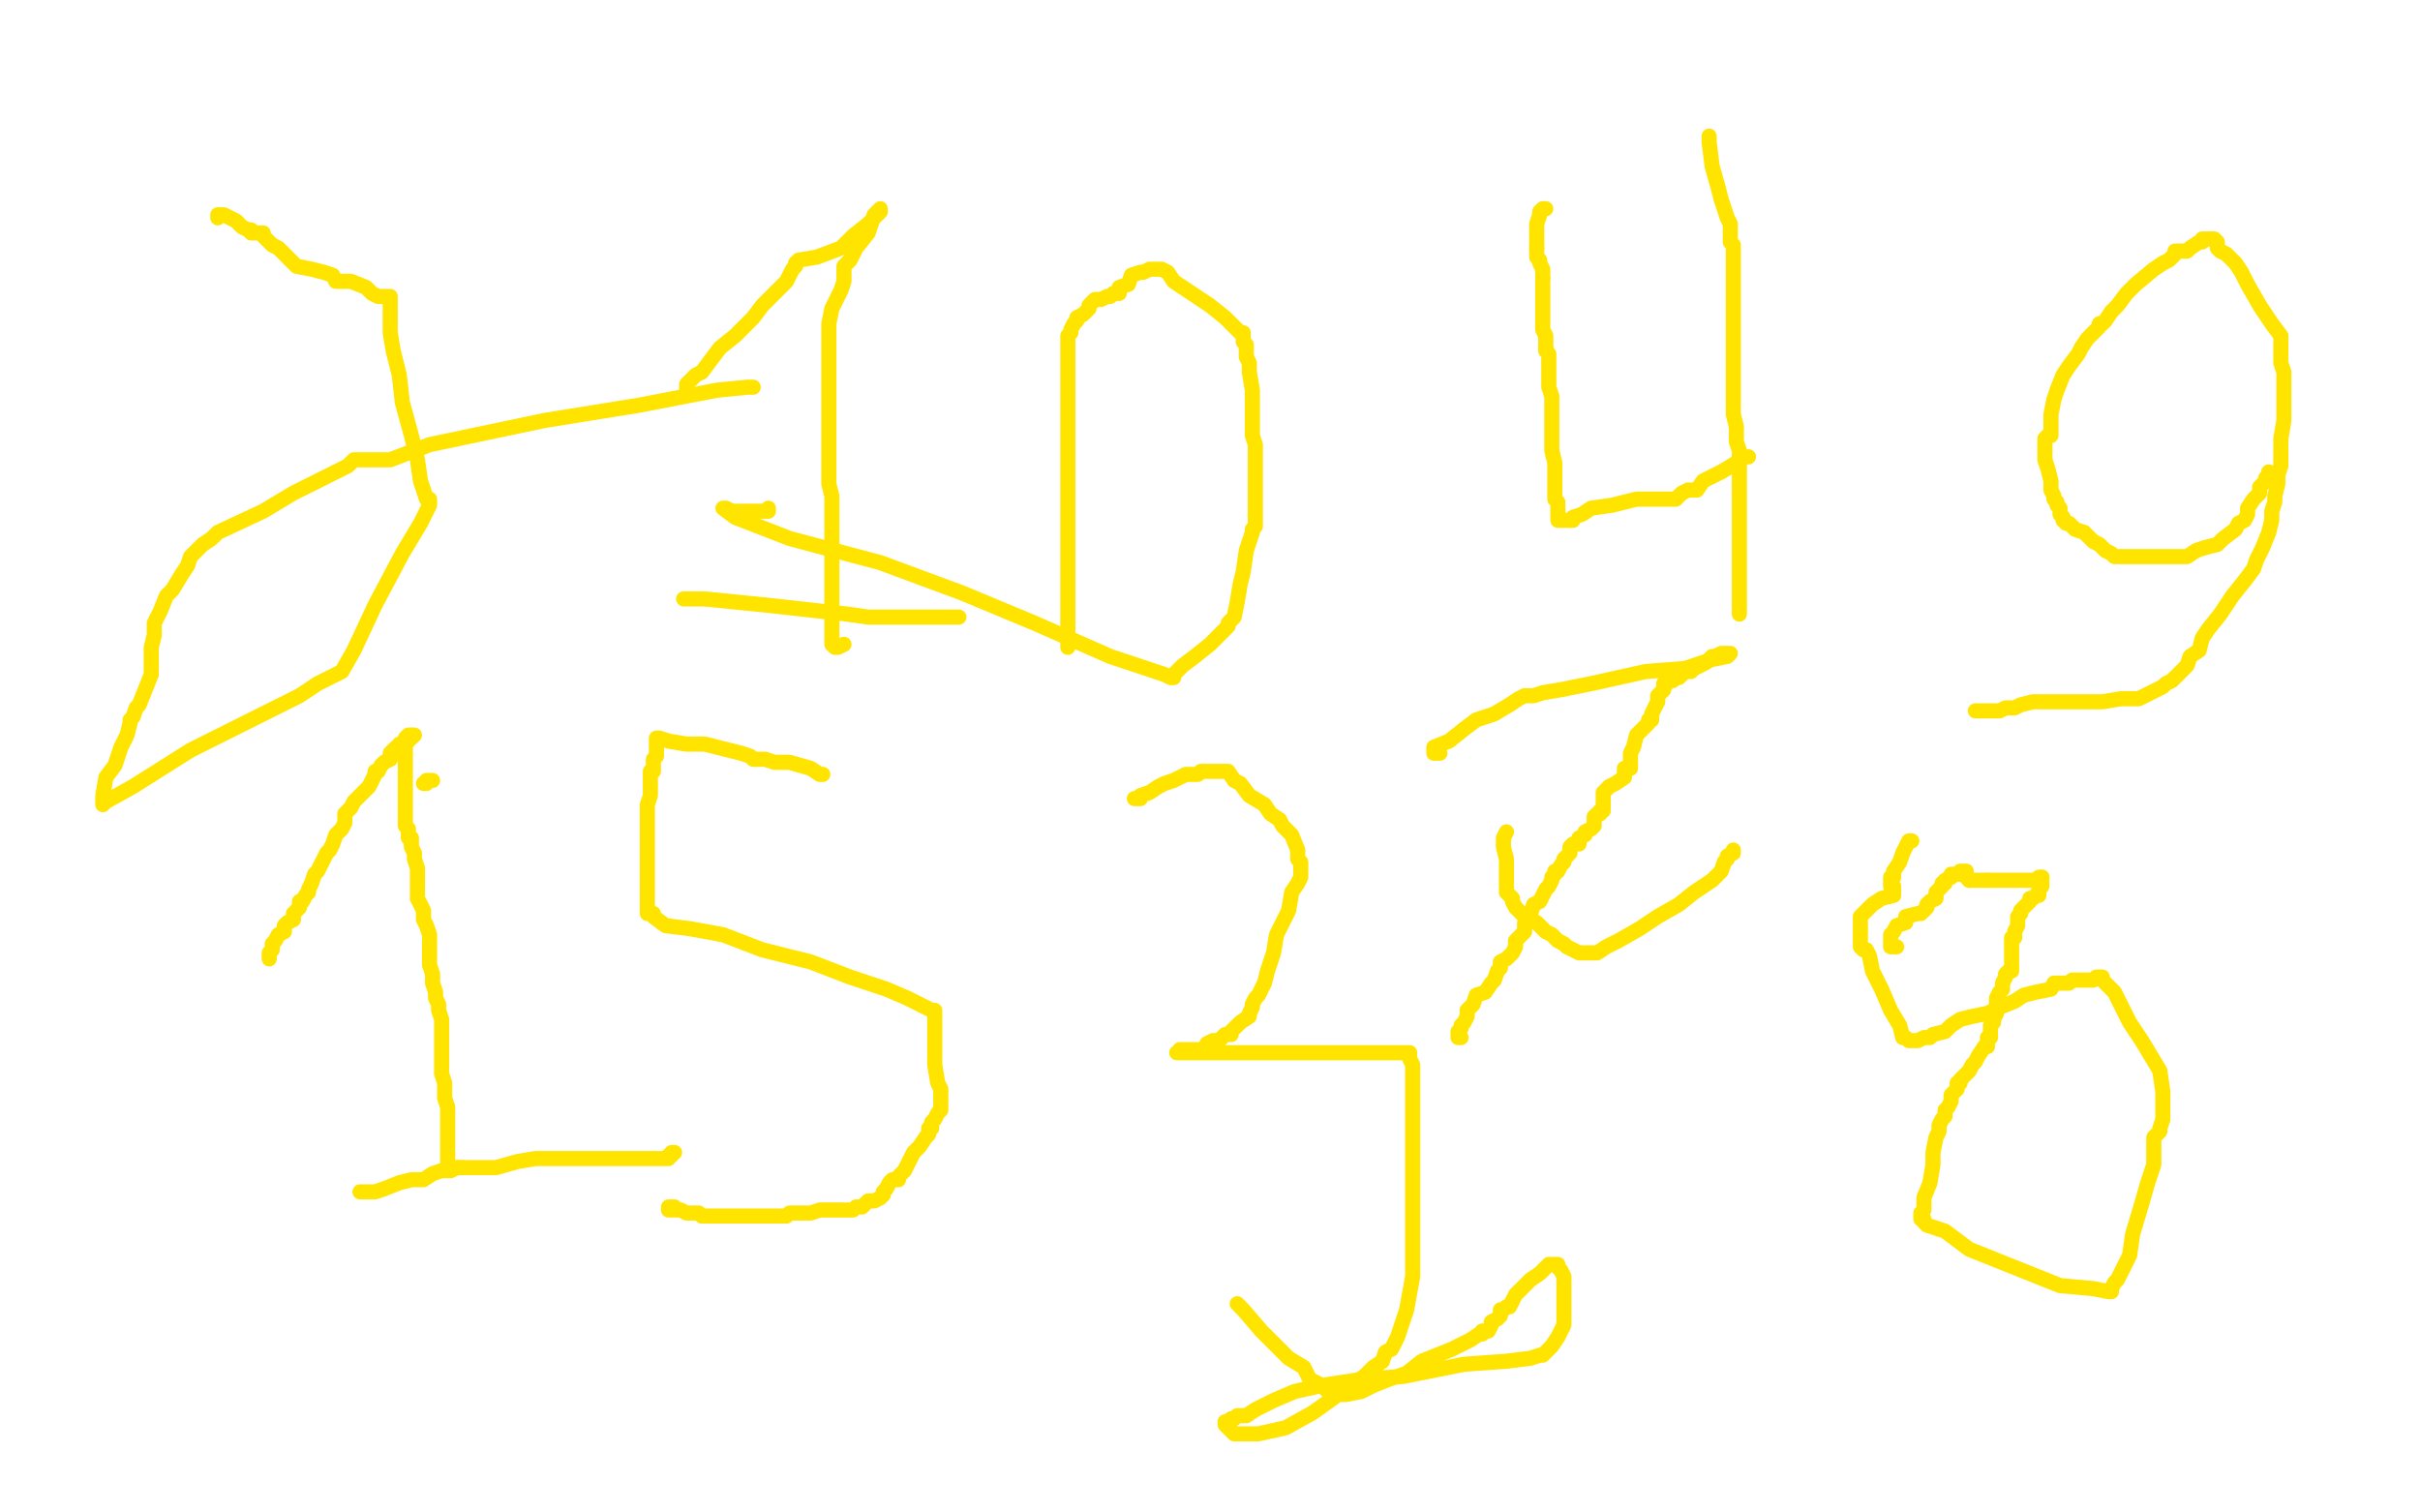 <?xml version="1.0" standalone="no"?>
<!DOCTYPE svg PUBLIC "-//W3C//DTD SVG 1.1//EN"
"http://www.w3.org/Graphics/SVG/1.1/DTD/svg11.dtd">

<svg width="800" height="500" version="1.1" xmlns="http://www.w3.org/2000/svg" xmlns:xlink="http://www.w3.org/1999/xlink" style="stroke-antialiasing: false"><desc>This SVG has been created on https://colorillo.com/</desc><rect x='0' y='0' width='800' height='500' style='fill: rgb(255,255,255); stroke-width:0' /><polyline points="140,259 141,259 141,259 141,258 141,258 142,258 142,258 143,258 143,258" style="fill: none; stroke: #ffe400; stroke-width: 5; stroke-linejoin: round; stroke-linecap: round; stroke-antialiasing: false; stroke-antialias: 0; opacity: 1.0"/>
<polyline points="272,256 271,256 268,254 261,252 256,252 253,251 250,251 249,251 248,250 245,249 241,248 233,246 227,246 221,245 218,244 217,244 217,245 217,247 217,248 217,250 216,251 216,253 216,254 216,255 215,255 215,257 215,260 215,263 214,266 214,268 214,271 214,272 214,273 214,274 214,275 214,276 214,277 214,279 214,281 214,284 214,286 214,289 214,290 214,291 214,292 214,293 214,294 214,295 214,296 214,297 214,298 214,299 214,301 214,302 215,302 216,302 216,303 220,306 228,307 239,309 252,314 268,318 281,323 293,327 300,330 304,332 308,334 309,334 309,335 309,336 309,338 309,343 309,347 309,352 310,358 311,360 311,361 311,363 311,365 311,367 310,368 309,370 308,371 308,372 308,373 307,373 307,375 306,376 304,379 302,381 300,385 299,387 298,388 297,389 297,390 296,390 295,390 294,391 293,393 292,394 292,395 291,396 289,397 288,397 287,397 286,398 285,399 283,399 282,400 279,400 277,400 276,400 275,400 273,400 271,400 268,401 265,401 263,401 261,401 260,402 258,402 256,402 253,402 252,402 249,402 247,402 246,402 243,402 242,402 241,402 240,402 239,402 238,402 237,402 234,402 232,402 231,401 230,401 229,401 228,401 227,401 225,400 223,400 223,399 222,399 221,399 221,400 222,400" style="fill: none; stroke: #ffe400; stroke-width: 5; stroke-linejoin: round; stroke-linecap: round; stroke-antialiasing: false; stroke-antialias: 0; opacity: 1.0"/>
<polyline points="89,317 89,317 89,316 89,315 90,314 90,312 91,311 92,309 94,308 94,306 95,305 97,304 97,302 98,301 99,300 99,298 100,298 101,296 102,295 102,294 103,292 104,289 105,288 106,286 107,284 108,282 109,281 110,279 111,276 113,274 114,272 114,270 114,269 116,267 117,265 119,263 121,261 122,260 123,258 124,256 124,255 125,255 126,253 127,252 129,251 129,249 130,248 131,247 132,247 132,246 134,246 135,245 135,244 136,244 137,243 136,243 135,243 134,244 134,245 134,247 134,249 134,252 134,256 134,258 134,262 134,265 134,268 134,269 134,271 134,273 135,274 135,277 136,277 136,280 137,282 137,284 138,287 138,290 138,292 138,295 138,297 139,299 140,301 140,304 141,306 142,309 142,312 142,314 142,316 142,319 143,322 143,323 143,325 144,328 144,330 145,332 145,334 146,337 146,341 146,344 146,348 146,353 146,355 147,358 147,363 148,366 148,369 148,372 148,374 148,375 148,376 148,378 148,379 148,381 148,382 148,384 148,385 148,386 149,386 150,386 151,386 153,386" style="fill: none; stroke: #ffe400; stroke-width: 5; stroke-linejoin: round; stroke-linecap: round; stroke-antialiasing: false; stroke-antialias: 0; opacity: 1.0"/>
<polyline points="119,394 122,394 124,394 127,393 132,391 136,390 140,390 143,388 146,387 148,387 149,387 151,386 154,386 158,386 164,386 171,384 177,383 184,383 189,383 196,383 206,383 213,383 216,383 219,383 221,383 221,382 222,382 222,381 223,381" style="fill: none; stroke: #ffe400; stroke-width: 5; stroke-linejoin: round; stroke-linecap: round; stroke-antialiasing: false; stroke-antialias: 0; opacity: 1.0"/>
<polyline points="377,264 376,264 376,264 375,264 375,264 376,264 377,264 377,263 380,262 383,260 385,259 388,258 392,256 393,256 395,256 396,256 397,255 398,255 399,255 400,255 401,255 403,255 405,255 406,255 408,258 410,259 413,263 418,266 420,269 423,271 424,273 427,276 429,281 429,284 430,285 430,287 430,288 430,289 430,290 429,292 427,295 426,301 422,309 421,315 419,321 418,325 416,329 415,330 414,332 414,333 413,335 413,336 410,338 409,339 407,341 407,342 405,342 403,344 401,344 399,345 398,347 396,347 395,347 394,347 393,347 392,347 390,347 390,348 389,348 392,348 403,348 411,348 420,348 432,348 442,348 453,348 460,348 466,348 466,350 467,352 467,355 467,359 467,363 467,370 467,377 467,390 467,402 467,411 467,422 465,433 463,439 462,442 460,446 458,447 457,450 454,452 451,455 446,458 441,462 434,467 425,472 416,474 412,474 411,474 408,474 406,472 405,471 405,470 406,470 407,469 408,469 409,468 412,468 415,466 421,463 428,460 437,458 450,456 464,455 484,451 498,450 506,449 509,448 510,448 511,447 513,445 515,442 517,438 517,436 517,433 517,430 517,428 517,426 517,423 517,422 516,420 515,419 515,418 514,418 512,418 511,419 509,421 506,423 504,425 501,428 500,430 499,432 498,432 497,433 496,433 496,434 496,435 495,436 493,437 493,438 492,440 491,440 490,440 490,441 489,441 486,443 480,446 470,450 465,454 459,456 454,458 450,460 445,461 442,461 440,461 438,459 437,458 435,457 433,456 431,452 426,449 422,445 417,440 411,433 409,431" style="fill: none; stroke: #ffe400; stroke-width: 5; stroke-linejoin: round; stroke-linecap: round; stroke-antialiasing: false; stroke-antialias: 0; opacity: 1.0"/>
<polyline points="476,249 475,249 475,249 474,249 474,249 474,248 474,247 479,245 484,241 488,238 494,236 499,233 502,231 504,230 505,230 506,230 507,230 510,229 516,228 526,226 544,222 557,221 566,218 571,217 572,216 571,216 570,216 569,216 567,217 566,217 565,218 564,219 562,220 560,221 559,222 558,222 557,222 556,223 555,224 554,224 553,224 553,225 552,225 551,225 551,226 550,226 550,227 550,228 549,229 548,230 548,232 547,234 546,236 546,237 546,238 545,238 545,239 543,241 541,243 540,247 539,249 539,251 539,253 539,254 538,254 537,254 537,255 537,256 537,257 534,259 532,260 530,262 530,264 530,265 530,266 530,267 530,268 529,268 529,269 528,269 527,270 527,271 527,273 526,274 524,275 524,276 522,277 522,278 522,279 521,279 520,279 519,280 519,282 518,283 517,284 517,285 516,286 515,288 514,288 514,289 513,290 513,291 512,293 511,294 510,296 509,298 507,299 506,302 505,303 504,305 504,308 501,311 501,313 500,315 498,317 496,318 496,320 495,321 494,324 493,325 491,328 488,329 487,332 486,333 485,334 485,335 485,336 484,338 483,339 483,340 482,341 482,342 482,343 483,343" style="fill: none; stroke: #ffe400; stroke-width: 5; stroke-linejoin: round; stroke-linecap: round; stroke-antialiasing: false; stroke-antialias: 0; opacity: 1.0"/>
<polyline points="498,275 497,277 497,277 497,280 497,280 498,284 498,284 498,290 498,290 498,293 498,293 498,294 498,294 498,295 499,296 500,297 500,298 501,300 503,302 508,305 509,306 511,308 513,309 515,311 517,312 518,313 520,314 522,315 523,315 525,315 526,315 527,315 528,315 531,313 535,311 542,307 548,303 555,299 560,295 566,291 569,288 570,285 571,284 571,283 573,282 573,281" style="fill: none; stroke: #ffe400; stroke-width: 5; stroke-linejoin: round; stroke-linecap: round; stroke-antialiasing: false; stroke-antialias: 0; opacity: 1.0"/>
<polyline points="627,313 626,313 626,313 625,313 625,313 625,312 625,311 625,309 626,308 627,306 630,305 630,303 634,302 635,302 637,300 637,299 638,298 640,297 640,296 640,295 641,294 642,293 642,292 643,292 643,291 645,290 645,289 646,289 647,289 648,289 648,288 649,288 650,288 650,289 650,290 651,291" style="fill: none; stroke: #ffe400; stroke-width: 5; stroke-linejoin: round; stroke-linecap: round; stroke-antialiasing: false; stroke-antialias: 0; opacity: 1.0"/>
<polyline points="657,291 658,291 659,291 661,291 662,291 664,291 666,291 667,291 668,291 670,291 672,291 673,291 674,290 675,290" style="fill: none; stroke: #ffe400; stroke-width: 5; stroke-linejoin: round; stroke-linecap: round; stroke-antialiasing: false; stroke-antialias: 0; opacity: 1.0"/>
<polyline points="651,291 652,291 653,291 654,291 655,291 656,291 657,291" style="fill: none; stroke: #ffe400; stroke-width: 5; stroke-linejoin: round; stroke-linecap: round; stroke-antialiasing: false; stroke-antialias: 0; opacity: 1.0"/>
<polyline points="675,290 675,291 675,292 675,293 674,294 674,295 674,296 673,296 672,297 671,297 671,298 669,300 668,301 668,302 667,303 667,304 667,306 666,308 666,309 666,310 665,310 665,311 665,312 665,313 665,314 665,315 665,316 665,317 665,318 665,319 665,320 665,321 664,321 663,322 663,323 662,325 662,327 661,328 660,330 660,331 660,332 660,333 660,334 660,335 659,337 659,338 658,339 658,340 658,342 658,343 657,343 657,344 657,345 657,346 656,346 654,349 653,351 652,352 651,354 650,355 648,357 648,358 647,358 647,359 647,360 646,361 645,362 645,363 645,364 644,366 643,367 643,369 642,370 641,372 641,374 640,376 639,381 639,385 638,391 636,396 636,398 636,400 635,401 635,402 635,403 636,403 636,404 637,405 643,407 651,413 666,419 681,425 692,426 697,427 698,427 698,426 699,424 700,423 702,419 704,415 705,408 708,398 710,391 712,385 712,382 712,378 712,377 712,376 713,375 714,374 714,373 715,370 715,368 715,365 715,361 714,354 711,349 708,344 704,338 701,332 699,328 697,326 696,325 695,324 695,323 694,323 693,323 692,324 691,324 689,324 687,324 685,324 684,325 682,325 681,325 679,325 678,327 673,328 669,329 666,331 661,333 657,335 652,336 648,337 645,339 643,341 639,342 638,343 637,343 636,343 634,344 633,344 632,344 631,344 630,343 629,343 628,339 625,334 622,327 619,321 618,316 617,314 616,314 615,313 615,311 615,308 615,306 615,303 619,299 622,297 626,296 626,295 626,294 626,293 625,293 625,292 625,291 625,290 626,290 626,289 626,288 628,285 629,282 630,280 631,278 632,278" style="fill: none; stroke: #ffe400; stroke-width: 5; stroke-linejoin: round; stroke-linecap: round; stroke-antialiasing: false; stroke-antialias: 0; opacity: 1.0"/>
<polyline points="227,129 227,127 230,124 232,123 238,115 243,111 249,105 252,101 256,97 260,93 261,91 262,89 263,88 263,87 264,86 270,85 278,82 282,78 287,74 290,71 291,70 291,69 289,71 287,77 283,82 281,86 280,87 279,88 279,91 279,93 278,96 275,102 274,107 274,111 274,112 274,113 274,114 274,115 274,117 274,118 274,120 274,123 274,125 274,127 274,129 274,131 274,132 274,134 274,137 274,138 274,140 274,142 274,143 274,144 274,146 274,147 274,149 274,150 274,154 274,157 274,160 275,164 275,166 275,168 275,169 275,170 275,171 275,175 275,179 275,189 275,198 275,210 275,213 276,214 277,214 279,213" style="fill: none; stroke: #ffe400; stroke-width: 5; stroke-linejoin: round; stroke-linecap: round; stroke-antialiasing: false; stroke-antialias: 0; opacity: 1.0"/>
<polyline points="226,198 226,198 227,198 233,198 243,199 253,200 262,201 271,202 280,203 287,204 294,204 297,204 299,204 301,204 302,204 305,204 307,204 310,204 311,204 314,204 316,204 317,204" style="fill: none; stroke: #ffe400; stroke-width: 5; stroke-linejoin: round; stroke-linecap: round; stroke-antialiasing: false; stroke-antialias: 0; opacity: 1.0"/>
<polyline points="353,214 353,213 353,213 353,212 353,209 353,204 353,196 353,184 353,169 353,156 353,149 353,143 353,141 353,139 353,138 353,135 353,132 353,129 353,127 353,125 353,124 353,123 353,122 353,121 353,120 353,118 353,117 353,116 353,114 353,113 353,111 354,110 354,109 355,107 356,106 356,105 358,104 359,103 360,102 360,101 361,100 362,99 364,99 366,98 367,98 368,97 369,97 370,97 370,96 370,95 373,94 374,91 377,90 378,90 380,89 381,89 382,89 383,89 384,89 386,90 388,93 391,95 400,101 405,105 408,108 410,110 411,110 411,111 411,112 411,113 412,114 412,115 412,116 412,118 413,120 413,123 414,129 414,133 414,139 414,142 414,144 415,147 415,148 415,149 415,150 415,151 415,152 415,156 415,158 415,161 415,166 415,169 415,171 415,172 415,173 415,174 414,175 414,176 412,182 411,189 410,193 409,199 408,204 407,205 406,206 406,207 405,208 400,213 395,217 391,220 388,223 388,224 387,224 385,223 367,217 342,206 318,196 291,186 261,178 243,171 239,168 240,168 242,169 243,169 246,169 248,169 250,169 252,169 254,169 254,168" style="fill: none; stroke: #ffe400; stroke-width: 5; stroke-linejoin: round; stroke-linecap: round; stroke-antialiasing: false; stroke-antialias: 0; opacity: 1.0"/>
<polyline points="511,69 510,69 509,70 509,71 508,74 508,78 508,81 508,82" style="fill: none; stroke: #ffe400; stroke-width: 5; stroke-linejoin: round; stroke-linecap: round; stroke-antialiasing: false; stroke-antialias: 0; opacity: 1.0"/>
<polyline points="510,92 510,94 510,96 510,99 510,100 510,103 510,104 510,105 510,108 510,109 511,111 511,112 511,113 511,114 511,115" style="fill: none; stroke: #ffe400; stroke-width: 5; stroke-linejoin: round; stroke-linecap: round; stroke-antialiasing: false; stroke-antialias: 0; opacity: 1.0"/>
<polyline points="508,82 508,84 508,85 509,86 509,87 510,89 510,90 510,92" style="fill: none; stroke: #ffe400; stroke-width: 5; stroke-linejoin: round; stroke-linecap: round; stroke-antialiasing: false; stroke-antialias: 0; opacity: 1.0"/>
<polyline points="511,115 511,116 512,117 512,119 512,122 512,124 512,126 512,128 513,131 513,135 513,139 513,144 513,149 514,153 514,156 514,157 514,159 514,161 514,165 515,166 515,169 515,172 516,172 517,172 518,172 519,172 520,172 520,171 523,170 526,168 533,167 541,165 547,165 554,165 556,163 558,162 559,162 561,162 563,159 569,156 574,153 577,151 578,151" style="fill: none; stroke: #ffe400; stroke-width: 5; stroke-linejoin: round; stroke-linecap: round; stroke-antialiasing: false; stroke-antialias: 0; opacity: 1.0"/>
<polyline points="565,45 565,47 566,55 568,62 569,66 571,72 572,74 572,77 572,78 572,79 572,80 573,81 573,82 573,84 573,88 573,91 573,94 573,98 573,101 573,104 573,108 573,113 573,117 573,122 573,126 573,129 573,134 573,137 574,141 574,144 574,146 575,149 575,152 575,153 575,157 575,159 575,161 575,164 575,169 575,172 575,175 575,178 575,180 575,184 575,186 575,189 575,192 575,195 575,198 575,200 575,202 575,203" style="fill: none; stroke: #ffe400; stroke-width: 5; stroke-linejoin: round; stroke-linecap: round; stroke-antialiasing: false; stroke-antialias: 0; opacity: 1.0"/>
<polyline points="653,235 654,235 654,235 655,235 655,235 658,235 658,235 661,235 661,235 663,234 666,234 668,233 672,232 676,232 681,232 688,232 695,232 701,231 707,231 711,229 713,228 715,227 716,226 718,225 720,223 722,221 723,220 724,217 727,215 728,211 730,208 734,203 738,197 742,192 745,188 746,185 748,181 750,176 751,172 751,169 752,166 752,164 753,160 753,157 754,154 754,149 754,145 755,139 755,133 755,129 755,126 755,123 754,120 754,119 754,116 754,114 754,111 751,107 747,101 743,94 741,90 739,87 736,84 734,83 733,82 733,81 733,80 732,79 731,79 730,79 729,79 728,79 728,80 727,80 724,82 723,83 722,83 721,83 719,83 719,84 717,86 715,87 712,89 706,94 703,97 700,101 698,103 696,106 695,107 694,107 694,108 693,109 692,110 690,112 688,115 687,117 684,121 682,124 680,129 679,132 678,137 678,139 678,141 678,142 678,143 678,144 677,144 676,145 676,146 676,147 676,148 676,149 676,152 677,155 678,159 678,162 679,164 679,165 680,166 680,167 681,168 681,169 681,170 682,171 682,172 683,173 684,173 685,174 686,175 689,176 690,177 692,179 694,180 695,181 696,182 698,183 699,184 700,184 701,184 702,184 703,184 704,184 705,184 706,184 707,184 709,184 711,184 714,184 717,184 720,184 723,184 726,182 729,181 733,180 735,178 739,175 740,173 742,172 743,170 743,168 745,165 747,163 747,161 749,159 749,158 750,157 750,156" style="fill: none; stroke: #ffe400; stroke-width: 5; stroke-linejoin: round; stroke-linecap: round; stroke-antialiasing: false; stroke-antialias: 0; opacity: 1.0"/>
<polyline points="72,72 72,71 72,71 74,71 78,73 80,75 82,76 83,76 83,77 84,77 85,77 86,77 87,77 87,78 88,79 90,81 92,82 95,85 98,88 103,89 107,90 110,91 111,93 113,93 116,93 121,95 123,97 125,98 126,98 128,98 129,98 129,99 129,100 129,101 129,103 129,105 129,106 129,109 129,110 130,116 132,124 133,133 136,144 138,152 139,159 140,162 141,165 142,165 142,167 139,173 133,183 124,200 117,215 113,222 111,223 109,224 105,226 99,230 83,238 63,248 44,260 35,265 34,266 34,265 34,263 35,257 38,253 40,247 42,243 43,239 43,238 44,237 45,234 46,233 48,228 50,223 50,220 50,217 50,214 51,210 51,206 53,202 55,197 57,195 60,190 62,187 63,184 65,182 67,180 70,178 72,176 87,169 97,163 109,157 115,154 117,152 118,152 122,152 129,152 142,147 180,139 211,134 237,129 247,128 249,128" style="fill: none; stroke: #ffe400; stroke-width: 5; stroke-linejoin: round; stroke-linecap: round; stroke-antialiasing: false; stroke-antialias: 0; opacity: 1.0"/>
</svg>
